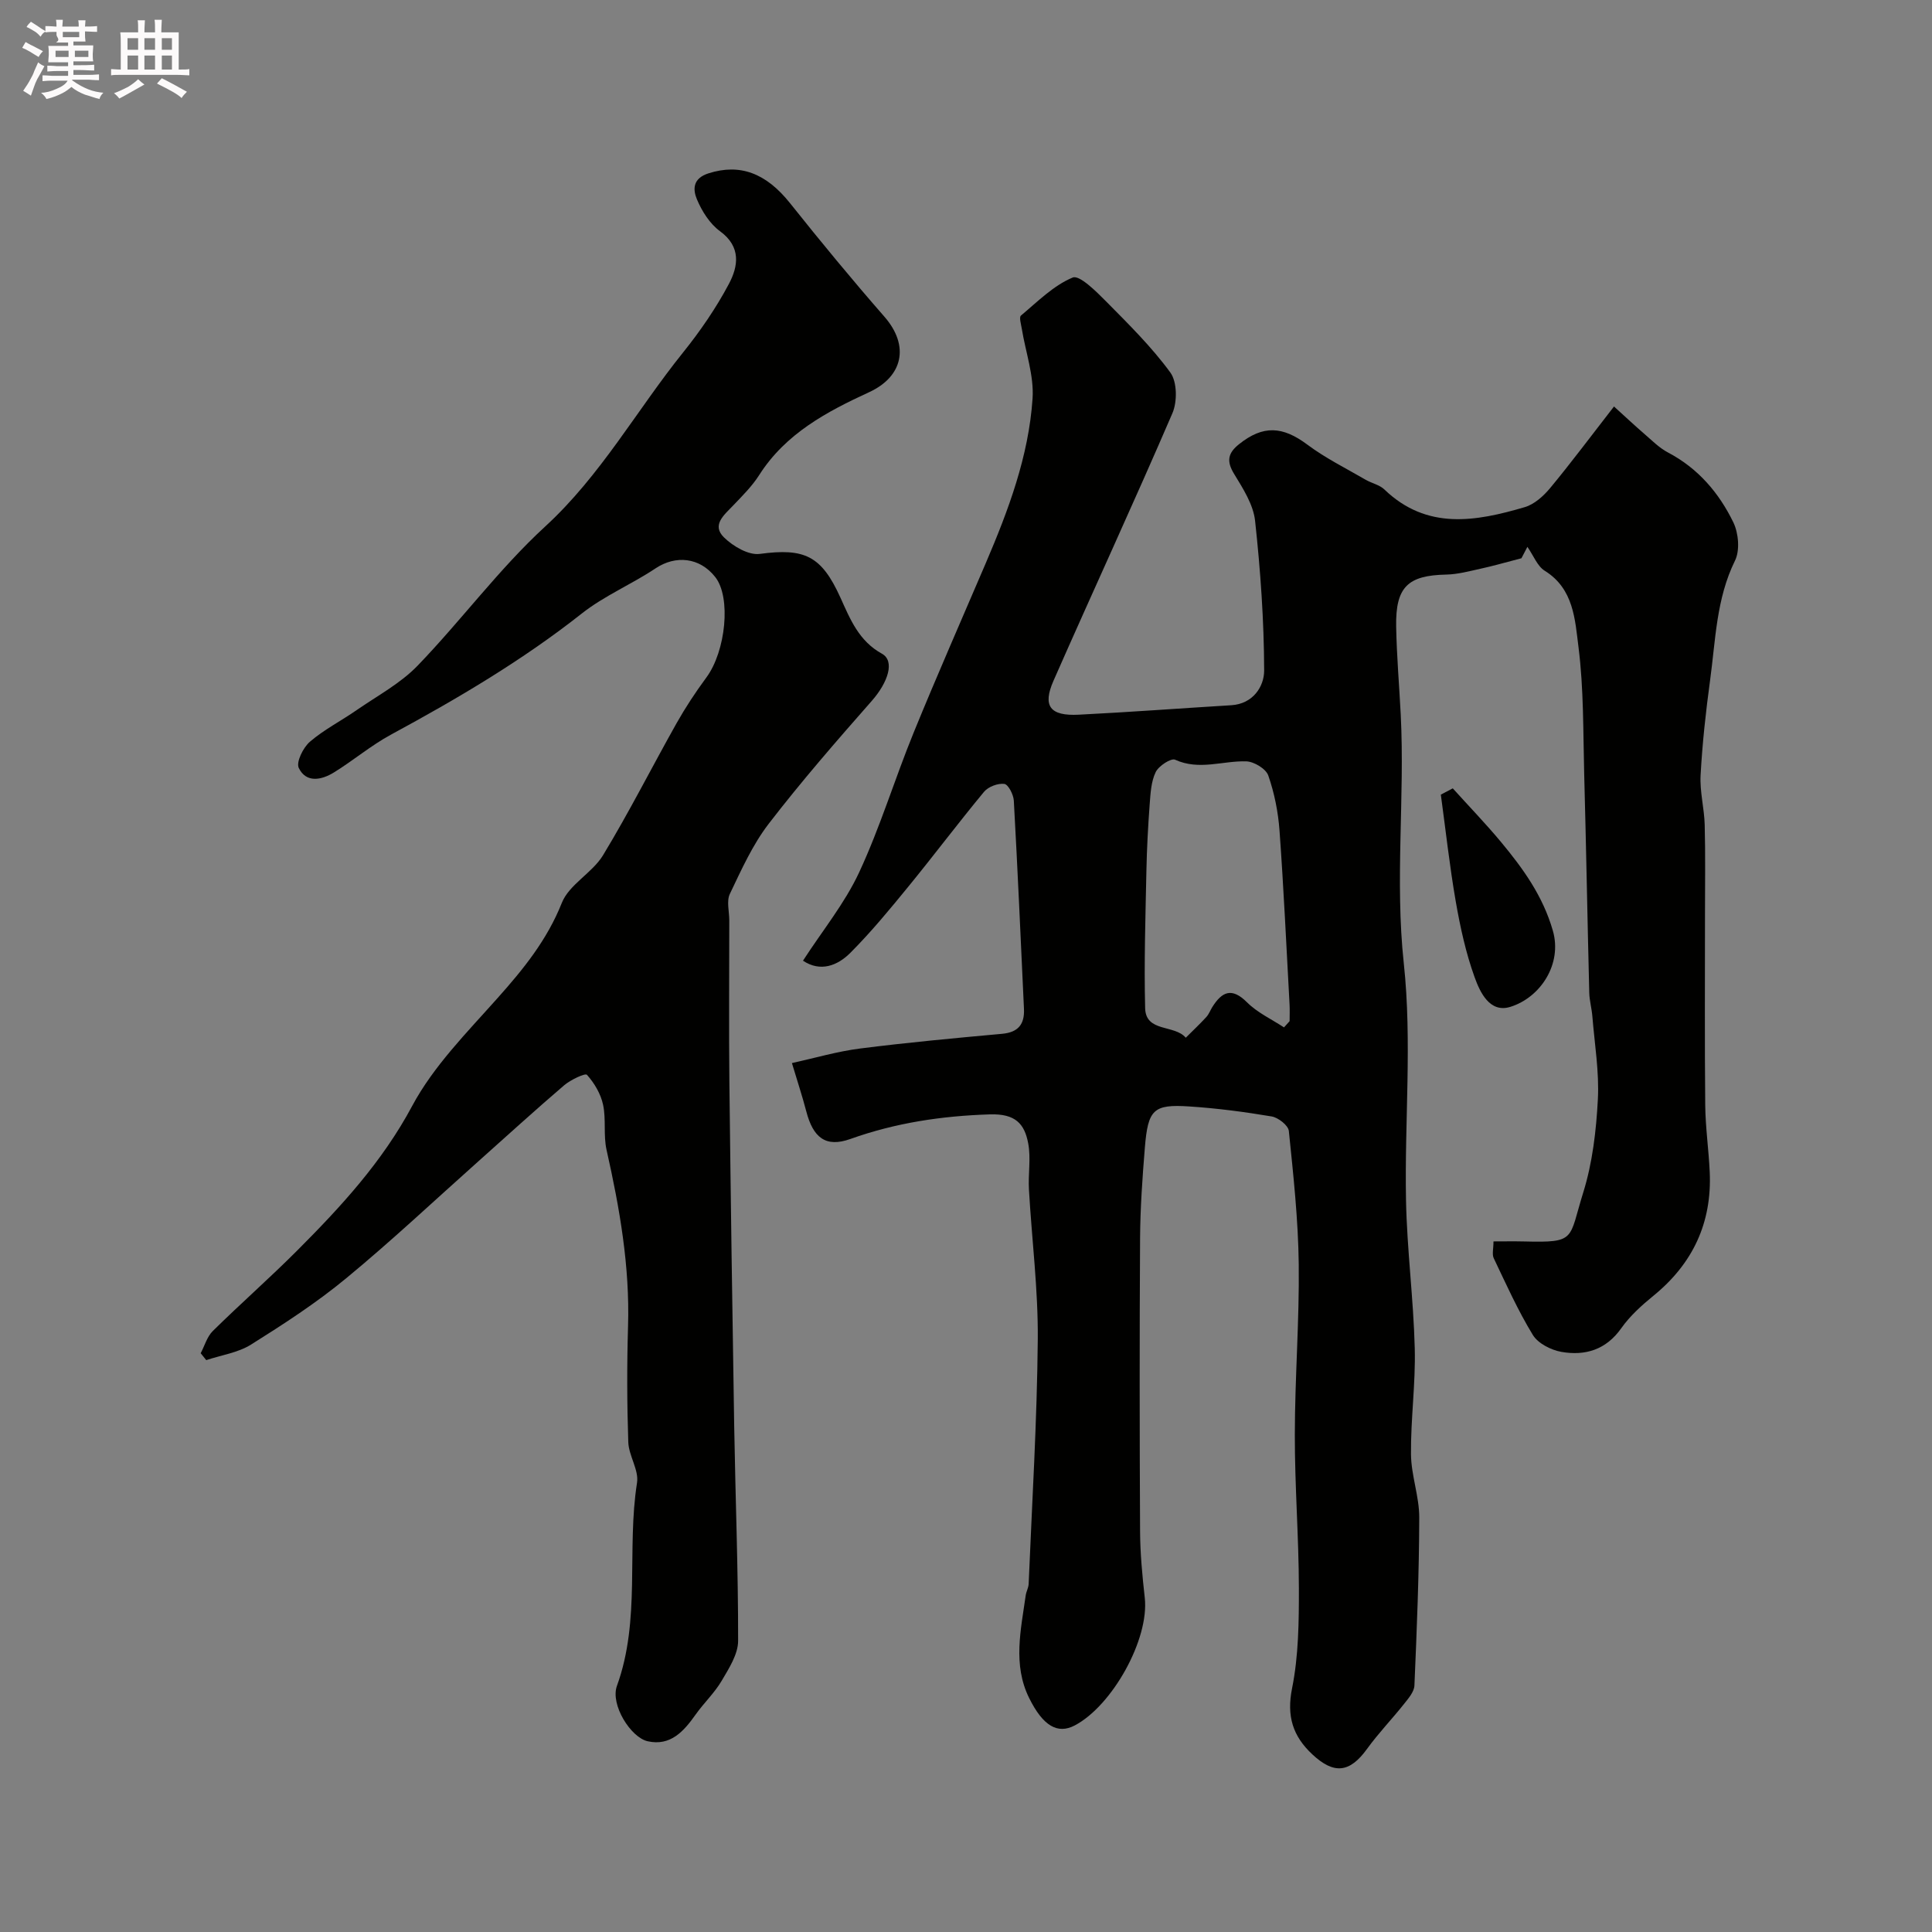 <svg enable-background="new 0 0 400 400" viewBox="0 0 400 400" xmlns="http://www.w3.org/2000/svg"><rect x="0" y="0" width="400" height="400" fill="#808080" stroke="none"/><path d="m6.8 9.5c.6.3 1.3.7 2.1 1.1-.4.4-.7.8-.9 1.2-.7-.4-1.3-.8-1.8-1.1s-1.1-.6-1.6-.8c.2-.4.5-.8.7-1.2.4.2.8.5 1.5.8zm.9 6.9c-.3.6-.5 1.1-.7 1.7s-.4 1.1-.6 1.7c-.6-.4-1.1-.7-1.6-1 .7-1 1.2-1.8 1.5-2.4.3-.5.6-1.1.8-1.7.3-.6.5-1.2.8-1.8.3.3.8.6 1.3.8-.7 1.3-1.2 2.2-1.5 2.7zm.1-11c.4.3 1 .7 1.7 1.1-.5.2-.8.6-1.1 1.1-.5-.6-1-1-1.4-1.2s-.9-.6-1.5-.8c.2-.4.5-.7.9-1.1.5.3.9.6 1.4.9zm10.5 13.1c1 .4 2 .6 3.1.7-.4.4-.7.8-.8 1.3-.9-.2-1.9-.6-3-.9-1-.4-2-.9-2.8-1.6-.5.4-1.1.9-1.9 1.3s-1.9.9-3.3 1.2c-.1-.3-.5-.8-1.1-1.3 1 0 2.1-.3 3.2-.8 1.2-.5 1.9-1 2.3-1.7h-3.2c-.4 0-1 0-2 .1v-1.2c1 0 1.7.1 2 .1h3.3v-1h-2.3c-.2 0-.9 0-2 .1v-1.2c1.2 0 1.9.1 2 .1h2.3v-.8h-4.1c0-.7.1-1.2.1-1.6 0-.5 0-1.1-.1-1.8h4.1v-.7h-2.5c1-.6.1-1.1.1-1.6v-.6h-.5c-.4 0-1 0-1.8.1v-1.3c1.2 0 1.9.1 2.1.1h.2c0-.3 0-.8-.1-1.4h1.4c0 .6-.1 1-.1 1.4h3.4c0-.4 0-.8-.1-1.3h1.5c0 .4-.1.9-.1 1.3.7 0 1.5 0 2.5-.1v1.2c-1 0-1.8-.1-2.5-.1v.6c0 .3 0 .8.1 1.5h-2.5v.8h4.1c0 .7-.1 1.3-.1 1.8s0 1 .1 1.5h-4.1v.8h1.4c.8 0 1.8 0 2.9-.1v1.2c-1 0-1.9-.1-2.8-.1h-1.5v1h3.2c.3 0 1 0 2.1-.1v1.2c-1.1 0-1.8-.1-2.1-.1h-3.4l-.1.1c1.4 1 2.4 1.5 3.4 1.9zm-4.1-6.7v-1.3h-2.7v1.3zm2.2-4.1v-1.1h-3.4v1.1zm1.9 4.1v-1.3h-2.8v1.3z" fill="#fcfafa"/><path d="m37 6.7v2.3 5.4c1 0 1.8 0 2.2-.1v1.3c-.6 0-1.5-.1-2.5-.1h-11.9c-.7 0-1.3 0-1.8.1v-1.3c.5 0 1.1.1 2 .1v-5.2c0-1 0-1.8-.1-2.5h3.7c0-1.3 0-2.1-.1-2.5h1.5c0 .4-.1 1.3-.1 2.5h2.2c0-1.2 0-2.1-.1-2.6h1.5c0 .4-.1 1.3-.1 2.6zm-12.3 13.7c-.3-.4-.7-.8-1.1-1.1 1.1-.4 2.1-.9 2.9-1.3.8-.5 1.5-1 2.1-1.6.4.4.9.8 1.3 1.1-2.5 1.4-4.2 2.4-5.2 2.9zm3.9-10.1v-2.4h-2.2v2.4zm0 4.1v-2.9h-2.2v2.9zm3.5-4.1v-2.4h-2.2v2.4zm0 4.1v-2.9h-2.2v2.9zm.4 2.9 1-1.1c.6.3 1.4.7 2.5 1.3s2 1.1 2.7 1.5c-.4.4-.8.8-1.1 1.3-.8-.8-2.5-1.7-5.1-3zm3.1-7v-2.4h-2.1v2.4zm0 4.1v-2.9h-2.1v2.9z" fill="#fcfafa"/><g fill="#010100"><path d="m163.96 220.1c4.73-1.04 9.38-2.42 14.14-3.02 9.76-1.24 19.56-2.15 29.37-3.04 3.37-.31 4.68-2 4.53-5.18-.67-14.37-1.3-28.74-2.1-43.1-.07-1.25-1.15-3.36-1.97-3.46-1.34-.17-3.32.58-4.2 1.64-5.33 6.43-10.35 13.12-15.64 19.59-3.85 4.71-7.73 9.43-12.02 13.73-2.69 2.7-6.23 4.04-9.82 1.64 4.05-6.26 8.66-11.9 11.63-18.29 4.36-9.37 7.37-19.36 11.29-28.95 4.8-11.76 9.93-23.39 14.93-35.08 4.68-10.95 8.88-22.12 9.68-34.07.32-4.75-1.45-9.63-2.23-14.46-.15-.92-.59-2.38-.17-2.72 3.42-2.86 6.73-6.22 10.71-7.87 1.41-.58 4.88 2.89 6.94 4.97 4.65 4.7 9.41 9.4 13.28 14.7 1.41 1.94 1.45 6.03.43 8.41-7.99 18.56-16.49 36.91-24.63 55.41-2.31 5.26-.7 7.32 5.23 7.02 10.53-.53 21.05-1.32 31.58-1.96 4.55-.28 6.81-3.92 6.81-7.18-.03-10.35-.76-20.72-1.88-31.02-.37-3.36-2.5-6.67-4.34-9.69-1.63-2.66-1.28-4.33 1.04-6.17 4.97-3.96 9-3.73 14.14.12 3.73 2.79 7.99 4.89 12.04 7.25 1.27.74 2.89 1.05 3.9 2.03 8.8 8.45 18.91 6.63 29.05 3.65 1.98-.58 3.88-2.29 5.25-3.94 4.29-5.17 8.31-10.57 13.23-16.9 2.47 2.24 4.3 3.96 6.19 5.59 1.61 1.38 3.15 2.97 5 3.94 6.22 3.27 10.56 8.36 13.52 14.46 1.08 2.23 1.39 5.81.34 7.93-3.89 7.9-4.01 16.44-5.16 24.81-.89 6.5-1.6 13.05-1.96 19.6-.19 3.4.76 6.85.85 10.28.16 6.19.06 12.39.06 18.59 0 13.16-.08 26.33.05 39.49.05 4.6.72 9.2.93 13.8.48 10.49-3.49 18.97-11.64 25.61-2.44 1.99-4.87 4.18-6.67 6.73-3.17 4.49-7.49 5.76-12.41 4.9-2.15-.38-4.83-1.75-5.9-3.5-3.09-5.06-5.54-10.53-8.1-15.9-.38-.8-.05-1.94-.05-3.47 2.14 0 4.25-.04 6.36.01 10.85.27 9.18-.38 12.22-10.13 1.92-6.16 2.69-12.81 3.03-19.29.3-5.7-.68-11.47-1.14-17.2-.13-1.63-.6-3.24-.64-4.86-.38-15.1-.64-30.2-1.05-45.3-.23-8.77-.08-17.61-1.18-26.28-.72-5.65-.97-12.07-6.99-15.8-1.52-.94-2.3-3.1-3.59-4.95-.66 1.26-1.29 2.47-1.23 2.36-3.46.9-5.91 1.61-8.4 2.15-2.37.52-4.77 1.18-7.17 1.23-7.95.16-10.51 2.56-10.37 10.75.11 6.1.64 12.2.95 18.3.86 17.12-1.23 34.19.63 51.44 1.74 16.17.14 32.69.46 49.04.2 10.23 1.55 20.44 1.81 30.67.19 7.3-.85 14.63-.78 21.94.04 4.37 1.72 8.73 1.71 13.09-.03 11.6-.5 23.2-1 34.79-.06 1.29-1.23 2.65-2.13 3.78-2.5 3.15-5.32 6.07-7.67 9.32-3.58 4.95-6.83 5.36-11.35 1.13-4.03-3.77-5.34-7.9-4.18-13.67 1.35-6.73 1.42-13.8 1.41-20.71-.02-10.6-.86-21.2-.84-31.8.01-11.77.95-23.54.81-35.3-.11-9.21-1.11-18.41-2.05-27.58-.12-1.15-2.19-2.77-3.55-3-5.64-.95-11.34-1.7-17.05-2.07-7.44-.49-8.56.6-9.21 8.53-.51 6.25-.95 12.52-.99 18.78-.12 20.2-.1 40.4 0 60.6.02 4.6.46 9.22.97 13.79.97 8.64-6.77 22.41-14.51 26.46-3.5 1.83-6.54.17-9.44-5.71-3.4-6.88-1.7-14.1-.7-21.21.11-.8.57-1.57.61-2.37.7-16.86 1.74-33.73 1.89-50.6.09-10.36-1.24-20.73-1.83-31.11-.18-3.17.43-6.44-.15-9.51-.76-4.05-2.63-6.18-7.94-6.01-9.98.32-19.49 1.74-28.9 5.1-5.11 1.82-7.7-.31-9.11-5.73-.82-3.14-1.84-6.22-2.97-9.99zm101.88-7.39c.39-.43.77-.86 1.16-1.29 0-1.15.05-2.3-.01-3.45-.66-12-1.21-24.01-2.08-36-.28-3.86-1.06-7.78-2.33-11.42-.48-1.38-2.95-2.87-4.55-2.92-4.88-.15-9.75 1.94-14.74-.34-.84-.38-3.41 1.29-4.02 2.57-.95 1.96-1.07 4.4-1.24 6.65-.34 4.6-.59 9.21-.68 13.82-.19 9.47-.5 18.95-.26 28.41.13 5.04 6.1 3.35 8.41 6.11 1.42-1.42 2.89-2.8 4.25-4.28.54-.58.82-1.39 1.25-2.08 1.99-3.15 4-4.14 7.17-.98 2.15 2.15 5.08 3.5 7.67 5.2z"/><path d="m41.55 280.17c.82-1.55 1.32-3.43 2.51-4.6 5.72-5.64 11.77-10.95 17.44-16.63 9.06-9.08 17.63-18.36 23.84-29.97 4.41-8.24 11.35-15.22 17.66-22.31 5.37-6.02 10.26-12.04 13.32-19.73 1.51-3.81 6.3-6.19 8.53-9.86 5.41-8.92 10.12-18.26 15.24-27.36 1.84-3.26 3.92-6.41 6.14-9.42 4.06-5.48 5.16-16.62 1.86-20.81-3.22-4.1-8.2-4.59-12.38-1.8-4.95 3.31-10.59 5.66-15.23 9.32-12.34 9.74-25.76 17.64-39.52 25.09-4.14 2.24-7.81 5.36-11.83 7.84-2.55 1.57-5.73 2.24-7.27-.93-.59-1.2.9-4.22 2.29-5.42 2.94-2.53 6.48-4.33 9.69-6.56 4.29-2.97 9.06-5.51 12.62-9.2 9.04-9.37 16.85-20.02 26.4-28.8 11.53-10.58 18.96-24.1 28.55-36.03 3.56-4.43 6.84-9.2 9.5-14.21 1.92-3.62 2.6-7.67-1.84-10.91-2.11-1.54-3.75-4.14-4.78-6.6-.82-1.97-.96-4.32 2.42-5.39 6.44-2.04 11.84-.12 16.88 6.21 6.34 7.96 12.82 15.81 19.51 23.47 5.29 6.05 3.82 12.42-3.14 15.63-8.73 4.02-17.29 8.55-22.76 17.14-1.48 2.33-3.51 4.34-5.44 6.36-1.86 1.95-4.49 4.03-1.84 6.6 1.87 1.82 5.06 3.7 7.38 3.39 9.26-1.24 12.76.34 16.71 9.07 2.02 4.47 3.81 8.96 8.58 11.59 2.73 1.51 1.28 5.92-2.08 9.75-7.31 8.31-14.59 16.67-21.34 25.44-3.35 4.35-5.67 9.54-8.06 14.54-.72 1.5-.12 3.64-.12 5.48 0 11.16-.1 22.33.02 33.49.27 23.79.61 47.59 1 71.38.25 14.76.83 29.53.81 44.29 0 2.77-1.89 5.7-3.4 8.27-1.48 2.52-3.69 4.59-5.39 6.99-2.46 3.48-5.21 6.59-9.93 5.54-3.51-.78-7.78-7.58-6.37-11.47 4.98-13.73 1.97-28.13 4.16-42.06.41-2.63-1.71-5.57-1.81-8.4-.27-7.99-.29-16-.05-23.99.38-12.42-1.74-24.48-4.45-36.52-.68-3.02-.07-6.32-.72-9.35-.48-2.24-1.8-4.48-3.34-6.19-.36-.4-3.38 1.03-4.71 2.16-6.01 5.14-11.86 10.48-17.76 15.74-9.11 8.12-18 16.49-27.41 24.25-6.14 5.07-12.89 9.45-19.65 13.69-2.71 1.7-6.17 2.19-9.29 3.23-.37-.48-.76-.95-1.15-1.43z"/><path d="m300.78 163.22c3.34 3.7 6.81 7.29 9.99 11.11 4.57 5.5 8.66 11.16 10.73 18.35 1.99 6.89-2.54 13.83-8.8 15.78-4.28 1.33-6.29-3.04-7.42-6.2-1.8-5-2.95-10.29-3.87-15.55-1.28-7.35-2.09-14.79-3.1-22.19.83-.43 1.65-.87 2.47-1.3z"/></g></svg>